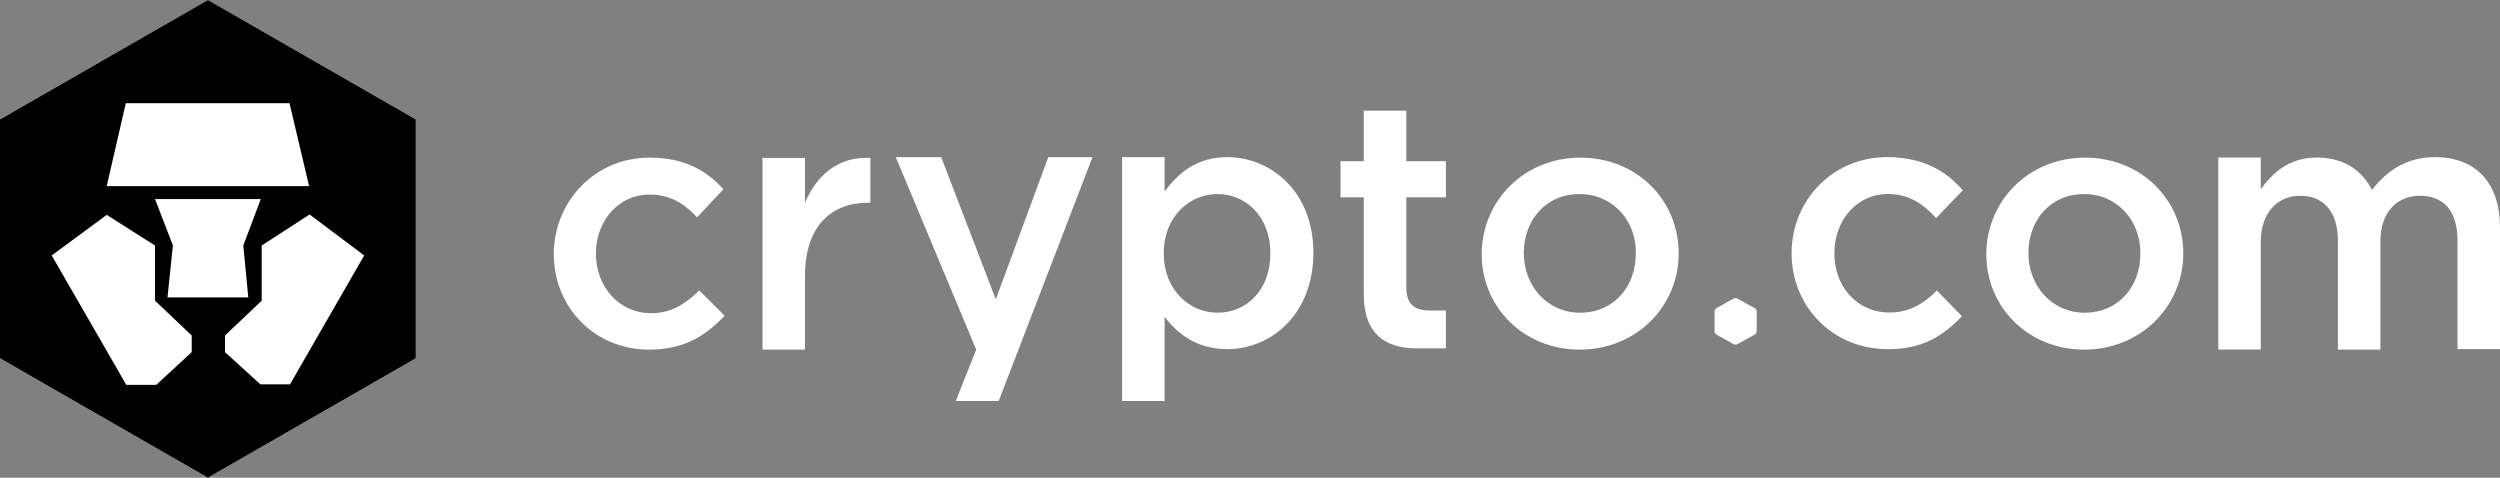 <svg width="314" height="60" viewBox="0 0 314 60" fill="none" xmlns="http://www.w3.org/2000/svg">
<rect x="0" y="0" width="314" height="60" fill="#808080" stroke="none"/>
<g clip-path="url(#clip0_129_92974)">
<path d="M26.112 0L0 15V45L26.112 60L52.224 45V15L26.112 0ZM26.112 0L0 15V45L26.112 60L52.224 45V15L26.112 0Z" fill="white"/>
<path d="M36.424 48.275H32.706L28.26 44.225V42.138L32.87 37.763V30.837L38.886 26.938L45.743 32.087L36.424 48.275ZM21.038 37.337L21.716 30.825L19.468 25H32.757L30.558 30.837L31.186 37.35H26.062H21.038V37.337ZM24.078 44.225L19.631 48.337H15.863L6.494 32.087L13.402 26.988L19.468 30.837V37.763L24.078 42.138V44.225ZM15.8 12.963H36.361L38.823 23.375H13.402C13.402 23.387 15.8 12.963 15.8 12.963ZM26.112 0L0 15V45L26.112 60L52.224 45V15L26.112 0Z" fill="black"/>
<path d="M81.54 43.912C74.632 43.912 69.557 38.55 69.557 31.937C69.557 25.325 74.682 19.8 81.59 19.8C85.986 19.8 88.711 21.412 90.859 23.762L87.556 27.3C85.936 25.575 84.202 24.437 81.54 24.437C77.671 24.437 74.845 27.775 74.845 31.837C74.845 36 77.721 39.337 81.803 39.337C84.315 39.337 86.149 38.137 87.82 36.475L91.01 39.65C88.711 42.087 86.036 43.912 81.54 43.912Z" fill="white"/>
<path d="M101.108 43.912H95.77V19.837H101.108V25.462C102.578 22.025 105.24 19.625 109.322 19.837V25.462H109.008C104.349 25.462 101.108 28.487 101.108 34.625V43.912Z" fill="white"/>
<path d="M137.218 19.737L125.437 50.362H120.048L122.611 43.912L112.512 19.737H118.215L125.072 37.6L131.666 19.737H137.218Z" fill="white"/>
<path d="M152.918 24.375C149.301 24.375 146.161 27.287 146.161 31.825C146.161 36.362 149.351 39.275 152.918 39.275C156.586 39.275 159.562 36.412 159.562 31.825C159.562 27.237 156.523 24.375 152.918 24.375ZM154.124 43.85C150.306 43.85 147.894 41.925 146.274 39.787V50.362H140.936V19.737H146.274V24.062C148.007 21.662 150.406 19.737 154.124 19.737C159.625 19.737 164.963 24.062 164.963 31.762C164.951 39.475 159.663 43.85 154.124 43.85Z" fill="white"/>
<path d="M176.631 24.788V36.138C176.631 38.175 177.674 39 179.507 39H181.605V43.75H177.937C174.069 43.75 171.293 42.025 171.293 36.975V24.788H168.367V20.25H171.293V13.9H176.631V20.25H181.605V24.788H176.631Z" fill="white"/>
<path d="M198.398 24.375C194.102 24.375 191.389 27.712 191.389 31.775C191.389 35.887 194.316 39.275 198.448 39.275C202.744 39.275 205.457 35.937 205.457 31.875C205.57 27.762 202.58 24.375 198.398 24.375ZM198.398 43.912C191.339 43.912 186.102 38.55 186.102 31.937C186.102 25.275 191.389 19.8 198.498 19.8C205.62 19.8 210.845 25.162 210.845 31.837C210.845 38.387 205.62 43.912 198.398 43.912Z" fill="white"/>
<path d="M261.775 24.375C257.48 24.375 254.767 27.712 254.767 31.775C254.767 35.887 257.693 39.275 261.826 39.275C266.121 39.275 268.834 35.937 268.834 31.875C268.884 27.762 265.958 24.375 261.775 24.375ZM261.775 43.912C254.717 43.912 249.479 38.55 249.479 31.937C249.479 25.275 254.767 19.8 261.876 19.8C268.997 19.8 274.222 25.162 274.222 31.837C274.222 38.387 268.947 43.912 261.775 43.912Z" fill="white"/>
<path d="M305.836 19.737C310.91 19.737 314 22.912 314 28.587V43.85H308.662V30.212C308.662 26.512 306.941 24.587 303.952 24.587C301.076 24.587 298.978 26.625 298.978 30.312V43.912H293.64V30.212C293.64 26.625 291.857 24.587 288.93 24.587C286.004 24.587 283.956 26.775 283.956 30.362V43.9H278.618V19.787H283.956V23.75C285.476 21.712 287.461 19.787 291.015 19.787C294.369 19.787 296.667 21.4 297.923 23.85C299.87 21.35 302.332 19.737 305.836 19.737Z" fill="white"/>
<path d="M220.642 39.013V41.713L220.478 41.975L218.13 43.275H217.816L215.504 41.975L215.354 41.713V39.013L215.504 38.75L217.816 37.45H218.13L220.478 38.75L220.642 39.013Z" fill="white"/>
<path d="M236.806 43.85C229.898 43.7 224.924 38.225 225.025 31.613C225.125 25 230.363 19.575 237.321 19.738C241.717 19.838 244.443 21.513 246.528 23.9L243.174 27.388C241.604 25.675 239.883 24.413 237.208 24.363C233.34 24.313 230.463 27.538 230.401 31.65C230.3 35.813 233.126 39.2 237.208 39.25C239.72 39.3 241.604 38.163 243.275 36.488L246.415 39.713C244.078 42.188 241.365 43.963 236.806 43.85Z" fill="white"/>
</g>
<defs>
<clipPath id="clip0_129_92974">
<rect width="314" height="60" fill="white"/>
</clipPath>
</defs>
</svg>

